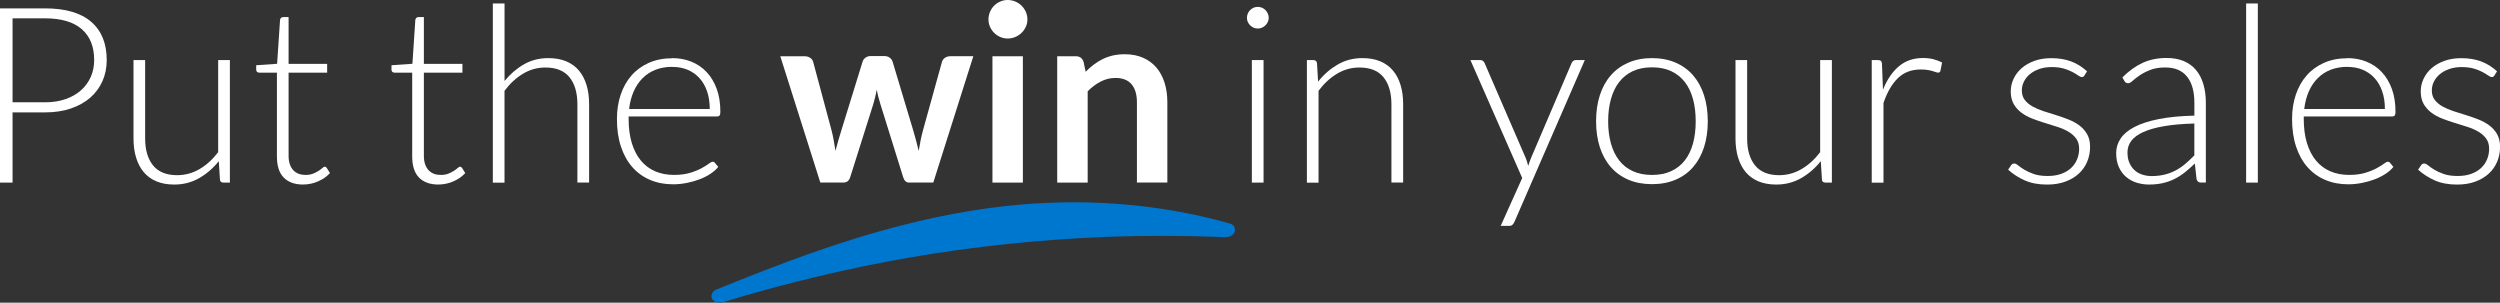 <?xml version="1.0" encoding="UTF-8"?><svg xmlns="http://www.w3.org/2000/svg" viewBox="0 0 710.69 86.05"><rect x="0" y="0" width="710.69" height="86.05" fill="#333333" stroke="none"/><defs><style>.d{fill:#0077cf;}.e{fill:#fff;}</style></defs><g id="a"/><g id="b"><g id="c"><g><path class="e" d="M3.57,31.95v19.95H0V2.38H12.77c5.81,0,10.19,1.27,13.14,3.81,2.95,2.54,4.43,6.17,4.43,10.88,0,2.17-.4,4.17-1.21,5.99-.81,1.82-1.97,3.39-3.48,4.71-1.52,1.32-3.36,2.34-5.53,3.08-2.17,.74-4.62,1.1-7.35,1.1H3.57Zm0-2.87H12.77c2.19,0,4.15-.3,5.88-.91,1.73-.61,3.19-1.45,4.39-2.52,1.2-1.07,2.12-2.34,2.77-3.8,.64-1.46,.96-3.05,.96-4.78,0-3.8-1.17-6.73-3.52-8.78-2.35-2.05-5.84-3.08-10.48-3.08H3.57V29.08Z"/><path class="e" d="M41.26,17.08v22.26c0,3.27,.75,5.83,2.25,7.68s3.78,2.78,6.85,2.78c2.27,0,4.39-.58,6.36-1.73,1.97-1.15,3.73-2.76,5.3-4.81V17.08h3.33V51.9h-1.83c-.65,0-.98-.3-1-.91l-.32-5.18c-1.61,2.01-3.48,3.62-5.59,4.83-2.11,1.21-4.47,1.82-7.06,1.82-1.94,0-3.63-.3-5.08-.91-1.45-.61-2.65-1.48-3.61-2.62-.96-1.14-1.68-2.52-2.17-4.13-.49-1.61-.74-3.43-.74-5.46V17.08h3.33Z"/><path class="e" d="M86.17,52.46c-2.36,0-4.19-.65-5.49-1.96-1.31-1.31-1.96-3.33-1.96-6.06V20.65h-5.01c-.26,0-.47-.07-.63-.21-.16-.14-.25-.34-.25-.6v-1.29l5.95-.42,.83-12.46c.02-.21,.11-.4,.26-.56,.15-.16,.35-.25,.61-.25h1.56v13.3h10.96v2.49h-10.96v23.62c0,.96,.12,1.78,.37,2.47,.25,.69,.58,1.25,1.02,1.7,.43,.44,.94,.77,1.52,.98,.58,.21,1.21,.31,1.89,.31,.84,0,1.56-.12,2.17-.37,.61-.25,1.13-.51,1.57-.8,.44-.29,.81-.56,1.08-.81,.28-.25,.5-.37,.67-.37,.19,0,.37,.12,.56,.35l.91,1.47c-.89,.98-2.01,1.77-3.38,2.36-1.37,.6-2.78,.89-4.25,.89Z"/><path class="e" d="M124.63,52.46c-2.36,0-4.19-.65-5.49-1.96-1.31-1.31-1.96-3.33-1.96-6.06V20.65h-5.01c-.26,0-.47-.07-.63-.21-.16-.14-.25-.34-.25-.6v-1.29l5.95-.42,.83-12.46c.02-.21,.11-.4,.26-.56,.15-.16,.35-.25,.61-.25h1.56v13.3h10.96v2.49h-10.96v23.62c0,.96,.12,1.78,.37,2.47,.25,.69,.58,1.25,1.02,1.7,.43,.44,.94,.77,1.52,.98,.58,.21,1.21,.31,1.89,.31,.84,0,1.56-.12,2.17-.37,.61-.25,1.13-.51,1.57-.8,.44-.29,.81-.56,1.08-.81,.28-.25,.5-.37,.67-.37,.19,0,.37,.12,.56,.35l.91,1.47c-.89,.98-2.01,1.77-3.38,2.36-1.37,.6-2.78,.89-4.25,.89Z"/><path class="e" d="M140.1,51.9V.98h3.33V23.03c1.61-1.98,3.45-3.56,5.51-4.74,2.06-1.18,4.38-1.77,6.95-1.77,1.91,0,3.6,.3,5.06,.91,1.46,.61,2.67,1.48,3.62,2.62,.96,1.14,1.68,2.52,2.17,4.13,.49,1.61,.73,3.43,.73,5.46v22.26h-3.33V29.65c0-3.27-.75-5.83-2.24-7.68-1.49-1.85-3.78-2.78-6.86-2.78-2.29,0-4.41,.59-6.37,1.77-1.96,1.18-3.71,2.79-5.25,4.85v26.11h-3.33Z"/><path class="e" d="M191.1,16.52c1.96,0,3.77,.34,5.44,1.01,1.67,.68,3.12,1.66,4.34,2.96s2.18,2.89,2.87,4.78c.69,1.89,1.03,4.06,1.03,6.51,0,.51-.08,.86-.23,1.05-.15,.19-.39,.28-.72,.28h-25.13v.67c0,2.61,.3,4.91,.91,6.9,.61,1.98,1.47,3.65,2.59,4.99,1.12,1.34,2.47,2.35,4.06,3.03,1.59,.68,3.36,1.02,5.32,1.02,1.75,0,3.27-.19,4.55-.58,1.28-.38,2.36-.82,3.24-1.29,.88-.48,1.57-.91,2.08-1.29,.51-.38,.89-.58,1.12-.58,.3,0,.54,.12,.7,.35l.91,1.12c-.56,.7-1.3,1.35-2.22,1.96-.92,.61-1.95,1.13-3.08,1.56-1.13,.43-2.35,.78-3.64,1.03-1.29,.26-2.6,.39-3.9,.39-2.38,0-4.55-.41-6.51-1.24-1.96-.83-3.64-2.04-5.05-3.62-1.4-1.59-2.49-3.53-3.25-5.83-.77-2.3-1.15-4.93-1.15-7.89,0-2.5,.36-4.8,1.07-6.91,.71-2.11,1.74-3.93,3.08-5.46,1.34-1.53,2.99-2.72,4.94-3.59,1.95-.86,4.16-1.29,6.63-1.29Zm.05,2.48c-1.79,0-3.4,.28-4.82,.84-1.42,.56-2.65,1.37-3.69,2.42-1.04,1.05-1.88,2.31-2.52,3.78-.64,1.47-1.07,3.12-1.28,4.94h22.93c0-1.87-.26-3.54-.77-5.02-.51-1.48-1.23-2.74-2.17-3.76-.93-1.03-2.05-1.81-3.35-2.36-1.3-.55-2.75-.82-4.33-.82Z"/><path class="e" d="M221.82,15.99h6.86c.65,0,1.2,.15,1.65,.46,.44,.3,.72,.69,.84,1.16l5.15,19.18c.28,1.05,.51,2.08,.68,3.08,.17,1,.34,2.01,.51,3.01,.26-1,.53-2.01,.82-3.01,.29-1,.6-2.03,.93-3.08l5.95-19.25c.14-.47,.42-.85,.84-1.15s.91-.46,1.47-.46h3.81c.63,0,1.15,.15,1.58,.46,.42,.3,.7,.69,.84,1.15l5.88,19.6c.3,1,.58,1.98,.82,2.92,.24,.95,.48,1.9,.72,2.85,.16-1,.34-2.01,.54-3.01,.2-1,.45-2.04,.75-3.12l5.32-19.18c.12-.47,.4-.85,.84-1.16,.44-.3,.96-.46,1.54-.46h6.54l-11.38,35.91h-6.96c-.75,0-1.28-.51-1.61-1.54l-6.47-20.75c-.21-.68-.4-1.36-.58-2.05-.18-.69-.32-1.37-.44-2.05-.14,.7-.29,1.39-.46,2.08-.16,.69-.35,1.38-.56,2.08l-6.54,20.69c-.33,1.03-.96,1.54-1.89,1.54h-6.61l-11.38-35.91Z"/><path class="e" d="M292.07,5.53c0,.75-.15,1.45-.46,2.1-.3,.65-.71,1.23-1.21,1.71-.5,.49-1.09,.88-1.77,1.17-.68,.29-1.4,.44-2.17,.44s-1.45-.15-2.12-.44c-.67-.29-1.24-.68-1.73-1.17s-.88-1.06-1.17-1.71c-.29-.65-.44-1.35-.44-2.1s.15-1.49,.44-2.17c.29-.68,.68-1.26,1.17-1.75s1.07-.88,1.73-1.17c.67-.29,1.37-.44,2.12-.44s1.49,.15,2.17,.44c.68,.29,1.27,.68,1.77,1.17,.5,.49,.9,1.07,1.21,1.75,.3,.68,.46,1.4,.46,2.17Zm-1.29,10.46V51.9h-8.65V15.99h8.65Z"/><path class="e" d="M300.54,51.9V15.99h5.28c1.12,0,1.85,.53,2.21,1.58l.6,2.83c.72-.75,1.49-1.42,2.29-2.03s1.66-1.13,2.56-1.58c.9-.44,1.86-.78,2.89-1.02,1.03-.23,2.15-.35,3.36-.35,1.96,0,3.7,.33,5.22,1,1.52,.67,2.78,1.6,3.8,2.8s1.79,2.64,2.31,4.3c.52,1.67,.79,3.51,.79,5.51v22.85h-8.65V29.05c0-2.19-.51-3.89-1.52-5.09-1.02-1.2-2.54-1.8-4.57-1.8-1.49,0-2.89,.34-4.2,1.02-1.31,.68-2.54,1.6-3.71,2.76v25.97h-8.65Z"/><path class="e" d="M360.67,5.07c0,.42-.09,.81-.26,1.17-.18,.36-.4,.68-.68,.96-.28,.28-.61,.5-.98,.67-.37,.16-.77,.24-1.19,.24s-.82-.08-1.19-.24c-.37-.16-.7-.39-.98-.67s-.5-.6-.67-.96c-.16-.36-.25-.75-.25-1.17s.08-.82,.25-1.21c.16-.38,.38-.72,.67-1s.61-.5,.98-.67c.37-.16,.77-.24,1.19-.24s.82,.08,1.19,.24c.37,.16,.7,.39,.98,.67,.28,.28,.51,.61,.68,1,.17,.39,.26,.79,.26,1.21Zm-1.47,12V51.9h-3.33V17.08h3.33Z"/><path class="e" d="M371.52,51.9V17.08h1.82c.61,0,.96,.29,1.05,.88l.31,5.25c1.59-2.01,3.44-3.62,5.55-4.85s4.46-1.84,7.05-1.84c1.91,0,3.6,.3,5.06,.91,1.46,.61,2.67,1.48,3.62,2.62,.96,1.14,1.68,2.52,2.17,4.13,.49,1.61,.73,3.43,.73,5.46v22.26h-3.33V29.65c0-3.27-.75-5.83-2.24-7.68-1.49-1.85-3.78-2.78-6.86-2.78-2.29,0-4.41,.59-6.37,1.77-1.96,1.18-3.71,2.79-5.25,4.85v26.11h-3.33Z"/><path class="e" d="M430.49,63.1c-.14,.33-.32,.59-.54,.8-.22,.21-.54,.31-.96,.31h-2.38l6.12-13.61-14.73-33.53h2.77c.35,0,.62,.09,.82,.26s.34,.37,.44,.58l11.73,27.09c.14,.35,.26,.71,.37,1.07,.1,.36,.2,.73,.3,1.1,.12-.37,.24-.74,.37-1.1,.13-.36,.26-.72,.4-1.07l11.58-27.09c.12-.26,.28-.46,.49-.61,.21-.15,.44-.23,.7-.23h2.56l-20.02,46.03Z"/><path class="e" d="M469.62,16.52c2.5,0,4.73,.43,6.7,1.28,1.97,.85,3.63,2.06,4.99,3.62,1.35,1.56,2.39,3.45,3.1,5.65,.71,2.21,1.07,4.67,1.07,7.4s-.36,5.19-1.07,7.39c-.71,2.19-1.74,4.07-3.1,5.63-1.35,1.56-3.02,2.77-4.99,3.6-1.97,.84-4.21,1.26-6.7,1.26s-4.73-.42-6.7-1.26c-1.97-.84-3.64-2.04-5-3.6-1.37-1.56-2.4-3.44-3.12-5.63-.71-2.19-1.07-4.66-1.07-7.39s.36-5.2,1.07-7.4,1.75-4.09,3.12-5.65c1.36-1.56,3.03-2.77,5-3.62,1.97-.85,4.21-1.28,6.7-1.28Zm0,33.21c2.08,0,3.89-.36,5.44-1.07s2.85-1.73,3.89-3.06c1.04-1.33,1.81-2.93,2.33-4.81,.51-1.88,.77-3.98,.77-6.32s-.26-4.41-.77-6.3-1.29-3.51-2.33-4.85c-1.04-1.34-2.33-2.37-3.89-3.1s-3.37-1.08-5.44-1.08-3.89,.36-5.44,1.08c-1.55,.72-2.85,1.76-3.89,3.1-1.04,1.34-1.82,2.96-2.34,4.85-.53,1.89-.79,3.99-.79,6.3s.26,4.44,.79,6.32c.52,1.88,1.31,3.48,2.34,4.81,1.04,1.33,2.33,2.35,3.89,3.06,1.55,.71,3.37,1.07,5.44,1.07Z"/><path class="e" d="M496.67,17.08v22.26c0,3.27,.75,5.83,2.25,7.68s3.78,2.78,6.85,2.78c2.27,0,4.39-.58,6.36-1.73,1.97-1.15,3.73-2.76,5.3-4.81V17.08h3.33V51.9h-1.83c-.65,0-.98-.3-1-.91l-.32-5.18c-1.61,2.01-3.48,3.62-5.59,4.83-2.11,1.21-4.47,1.82-7.06,1.82-1.94,0-3.63-.3-5.08-.91-1.45-.61-2.65-1.48-3.61-2.62-.96-1.14-1.68-2.52-2.17-4.13-.49-1.61-.74-3.43-.74-5.46V17.08h3.33Z"/><path class="e" d="M532.09,51.9V17.08h1.75c.4,0,.68,.08,.86,.25,.18,.16,.27,.44,.3,.84l.28,7.35c1.12-2.82,2.61-5.03,4.48-6.63,1.87-1.6,4.17-2.4,6.9-2.4,1.05,0,2.02,.11,2.9,.33,.89,.22,1.73,.54,2.52,.96l-.45,2.31c-.07,.37-.3,.56-.7,.56-.14,0-.34-.05-.6-.14-.26-.09-.58-.2-.96-.31-.38-.12-.86-.22-1.42-.31s-1.2-.14-1.92-.14c-2.64,0-4.8,.82-6.49,2.45-1.69,1.63-3.06,3.99-4.11,7.07v22.65h-3.33Z"/><path class="e" d="M592.57,21.42c-.16,.33-.42,.49-.77,.49-.26,0-.59-.15-1-.44-.41-.29-.94-.62-1.61-.98-.67-.36-1.48-.69-2.45-.98-.97-.29-2.15-.44-3.55-.44-1.26,0-2.41,.18-3.45,.54-1.04,.36-1.92,.84-2.66,1.45-.73,.6-1.31,1.31-1.71,2.11-.41,.8-.61,1.65-.61,2.53,0,1.09,.28,2,.84,2.72s1.29,1.34,2.21,1.85,1.94,.95,3.1,1.33c1.15,.37,2.34,.75,3.55,1.12,1.21,.37,2.4,.79,3.55,1.24,1.15,.46,2.19,1.02,3.1,1.7,.91,.68,1.65,1.51,2.21,2.49s.84,2.17,.84,3.57c0,1.52-.27,2.93-.82,4.23-.55,1.31-1.34,2.44-2.38,3.4-1.04,.96-2.32,1.72-3.83,2.28-1.52,.56-3.24,.84-5.18,.84-2.45,0-4.56-.39-6.33-1.17-1.77-.78-3.36-1.8-4.76-3.06l.8-1.19c.12-.19,.25-.33,.39-.42,.14-.09,.34-.14,.59-.14,.3,0,.68,.19,1.12,.56,.44,.37,1.02,.78,1.73,1.21,.71,.43,1.6,.83,2.66,1.21,1.06,.37,2.37,.56,3.94,.56,1.47,0,2.77-.2,3.88-.61,1.12-.41,2.05-.96,2.8-1.66,.75-.7,1.31-1.52,1.7-2.47,.39-.95,.58-1.94,.58-2.99,0-1.17-.28-2.13-.84-2.9-.56-.77-1.3-1.42-2.21-1.96-.91-.54-1.94-.99-3.1-1.36-1.15-.37-2.35-.75-3.57-1.12-1.23-.37-2.42-.78-3.57-1.23-1.15-.44-2.19-1-3.1-1.68-.91-.68-1.65-1.5-2.21-2.47-.56-.97-.84-2.18-.84-3.62,0-1.24,.27-2.43,.81-3.57,.54-1.14,1.3-2.15,2.29-3.01,.99-.86,2.2-1.55,3.62-2.07,1.42-.51,3.02-.77,4.79-.77,2.12,0,4.01,.31,5.65,.92,1.64,.62,3.16,1.56,4.53,2.82l-.73,1.16Z"/><path class="e" d="M625.72,51.9c-.7,0-1.13-.33-1.29-.98l-.49-4.44c-.96,.93-1.91,1.77-2.85,2.52-.94,.75-1.93,1.38-2.96,1.89-1.03,.51-2.13,.9-3.32,1.17-1.19,.27-2.5,.4-3.92,.4-1.19,0-2.35-.18-3.47-.52-1.12-.35-2.11-.89-2.97-1.61-.86-.72-1.56-1.65-2.08-2.78-.53-1.13-.79-2.49-.79-4.08,0-1.47,.42-2.83,1.26-4.09,.84-1.26,2.15-2.36,3.94-3.29,1.79-.93,4.08-1.68,6.9-2.24,2.81-.56,6.19-.89,10.13-.98v-3.64c0-3.22-.69-5.7-2.08-7.44-1.39-1.74-3.45-2.61-6.18-2.61-1.68,0-3.11,.23-4.29,.7s-2.18,.98-2.99,1.54c-.82,.56-1.48,1.07-2,1.54-.51,.47-.94,.7-1.29,.7-.47,0-.82-.21-1.05-.63l-.59-1.02c1.82-1.82,3.73-3.2,5.74-4.13,2.01-.93,4.28-1.4,6.83-1.4,1.87,0,3.5,.3,4.9,.89,1.4,.59,2.56,1.45,3.48,2.55,.92,1.11,1.62,2.45,2.08,4.03,.47,1.57,.7,3.33,.7,5.27v22.68h-1.33Zm-14-1.85c1.35,0,2.6-.15,3.73-.44,1.13-.29,2.18-.7,3.15-1.23,.97-.52,1.87-1.15,2.71-1.87,.84-.72,1.67-1.5,2.49-2.34v-9.06c-3.31,.09-6.17,.34-8.56,.75-2.39,.41-4.36,.96-5.92,1.66-1.55,.7-2.69,1.53-3.43,2.5-.73,.97-1.1,2.07-1.1,3.31,0,1.17,.19,2.18,.58,3.03,.39,.85,.89,1.55,1.52,2.1s1.37,.95,2.21,1.21c.84,.26,1.71,.39,2.62,.39Z"/><path class="e" d="M641.85,.98V51.9h-3.33V.98h3.33Z"/><path class="e" d="M667.3,16.52c1.96,0,3.77,.34,5.44,1.01,1.67,.68,3.12,1.66,4.34,2.96s2.18,2.89,2.87,4.78c.69,1.89,1.03,4.06,1.03,6.51,0,.51-.08,.86-.23,1.05-.15,.19-.39,.28-.72,.28h-25.13v.67c0,2.61,.3,4.91,.91,6.9,.61,1.98,1.47,3.65,2.59,4.99,1.12,1.34,2.47,2.35,4.06,3.03,1.59,.68,3.36,1.02,5.32,1.02,1.75,0,3.27-.19,4.55-.58,1.28-.38,2.36-.82,3.24-1.29,.88-.48,1.57-.91,2.08-1.29,.51-.38,.89-.58,1.12-.58,.3,0,.54,.12,.7,.35l.91,1.12c-.56,.7-1.3,1.35-2.22,1.96-.92,.61-1.95,1.13-3.08,1.56-1.13,.43-2.35,.78-3.64,1.03-1.29,.26-2.6,.39-3.9,.39-2.38,0-4.55-.41-6.51-1.24-1.96-.83-3.64-2.04-5.05-3.62-1.4-1.59-2.49-3.53-3.25-5.83-.77-2.3-1.15-4.93-1.15-7.89,0-2.5,.36-4.8,1.07-6.91,.71-2.11,1.74-3.93,3.08-5.46,1.34-1.53,2.99-2.72,4.94-3.59,1.95-.86,4.16-1.29,6.63-1.29Zm.05,2.48c-1.79,0-3.4,.28-4.82,.84-1.42,.56-2.65,1.37-3.69,2.42-1.04,1.05-1.88,2.31-2.52,3.78-.64,1.47-1.07,3.12-1.28,4.94h22.93c0-1.87-.26-3.54-.77-5.02-.51-1.48-1.23-2.74-2.17-3.76-.93-1.03-2.05-1.81-3.35-2.36-1.3-.55-2.75-.82-4.33-.82Z"/><path class="e" d="M709.12,21.42c-.16,.33-.42,.49-.77,.49-.26,0-.59-.15-1-.44-.41-.29-.94-.62-1.61-.98-.67-.36-1.48-.69-2.45-.98-.97-.29-2.15-.44-3.55-.44-1.26,0-2.41,.18-3.45,.54-1.04,.36-1.92,.84-2.66,1.45-.73,.6-1.31,1.31-1.71,2.11-.41,.8-.61,1.65-.61,2.53,0,1.09,.28,2,.84,2.72s1.29,1.34,2.21,1.85,1.94,.95,3.1,1.33c1.15,.37,2.34,.75,3.55,1.12,1.21,.37,2.4,.79,3.55,1.24,1.15,.46,2.19,1.02,3.1,1.7,.91,.68,1.65,1.51,2.21,2.49s.84,2.17,.84,3.57c0,1.52-.27,2.93-.82,4.23-.55,1.31-1.34,2.44-2.38,3.4-1.04,.96-2.32,1.72-3.83,2.28-1.52,.56-3.24,.84-5.18,.84-2.45,0-4.56-.39-6.33-1.17-1.77-.78-3.36-1.8-4.76-3.06l.8-1.19c.12-.19,.25-.33,.39-.42,.14-.09,.34-.14,.59-.14,.3,0,.68,.19,1.12,.56,.44,.37,1.02,.78,1.73,1.21,.71,.43,1.6,.83,2.66,1.21,1.06,.37,2.37,.56,3.94,.56,1.47,0,2.77-.2,3.88-.61,1.12-.41,2.05-.96,2.8-1.66,.75-.7,1.31-1.52,1.7-2.47,.39-.95,.58-1.94,.58-2.99,0-1.17-.28-2.13-.84-2.9-.56-.77-1.3-1.42-2.21-1.96-.91-.54-1.94-.99-3.1-1.36-1.15-.37-2.35-.75-3.57-1.12-1.23-.37-2.42-.78-3.57-1.23-1.15-.44-2.19-1-3.1-1.68-.91-.68-1.65-1.5-2.21-2.47-.56-.97-.84-2.18-.84-3.62,0-1.24,.27-2.43,.81-3.57,.54-1.14,1.3-2.15,2.29-3.01,.99-.86,2.2-1.55,3.62-2.07,1.42-.51,3.02-.77,4.79-.77,2.12,0,4.01,.31,5.65,.92,1.64,.62,3.16,1.56,4.53,2.82l-.73,1.16Z"/></g><g><path class="d" d="M204.74,84.05c44.92-13.65,91.6-20.7,143.89-18.63-56.7-16.16-107.78,4.1-143.89,18.63"/><path class="d" d="M205.65,85.86c17.41-5.28,35.11-9.57,53.04-12.67s37.38-5.17,56.23-5.86c11.1-.41,22.21-.36,33.3,.08,1.09,.04,2.39-.41,2.77-1.54,.35-1.04-.3-2.03-1.35-2.32-20.87-5.91-42.69-7.35-64.22-4.92-19.01,2.15-37.58,7.21-55.57,13.59-8.76,3.11-17.41,6.55-26.03,10.02-1.03,.41-1.98,1.51-1.4,2.66s2.17,1.39,3.23,.96c15.78-6.35,31.65-12.5,48.07-16.99,18.8-5.14,38.32-8.07,57.83-7.29,12.2,.48,24.3,2.38,36.05,5.71l1.42-3.86c-19.81-.77-39.67-.29-59.41,1.6-18.65,1.79-37.17,4.84-55.42,9.08-10.21,2.37-20.35,5.09-30.38,8.13-1.07,.32-1.94,1.57-1.4,2.66,.59,1.18,2.13,1.3,3.23,.96h0Z"/></g></g></g></svg>